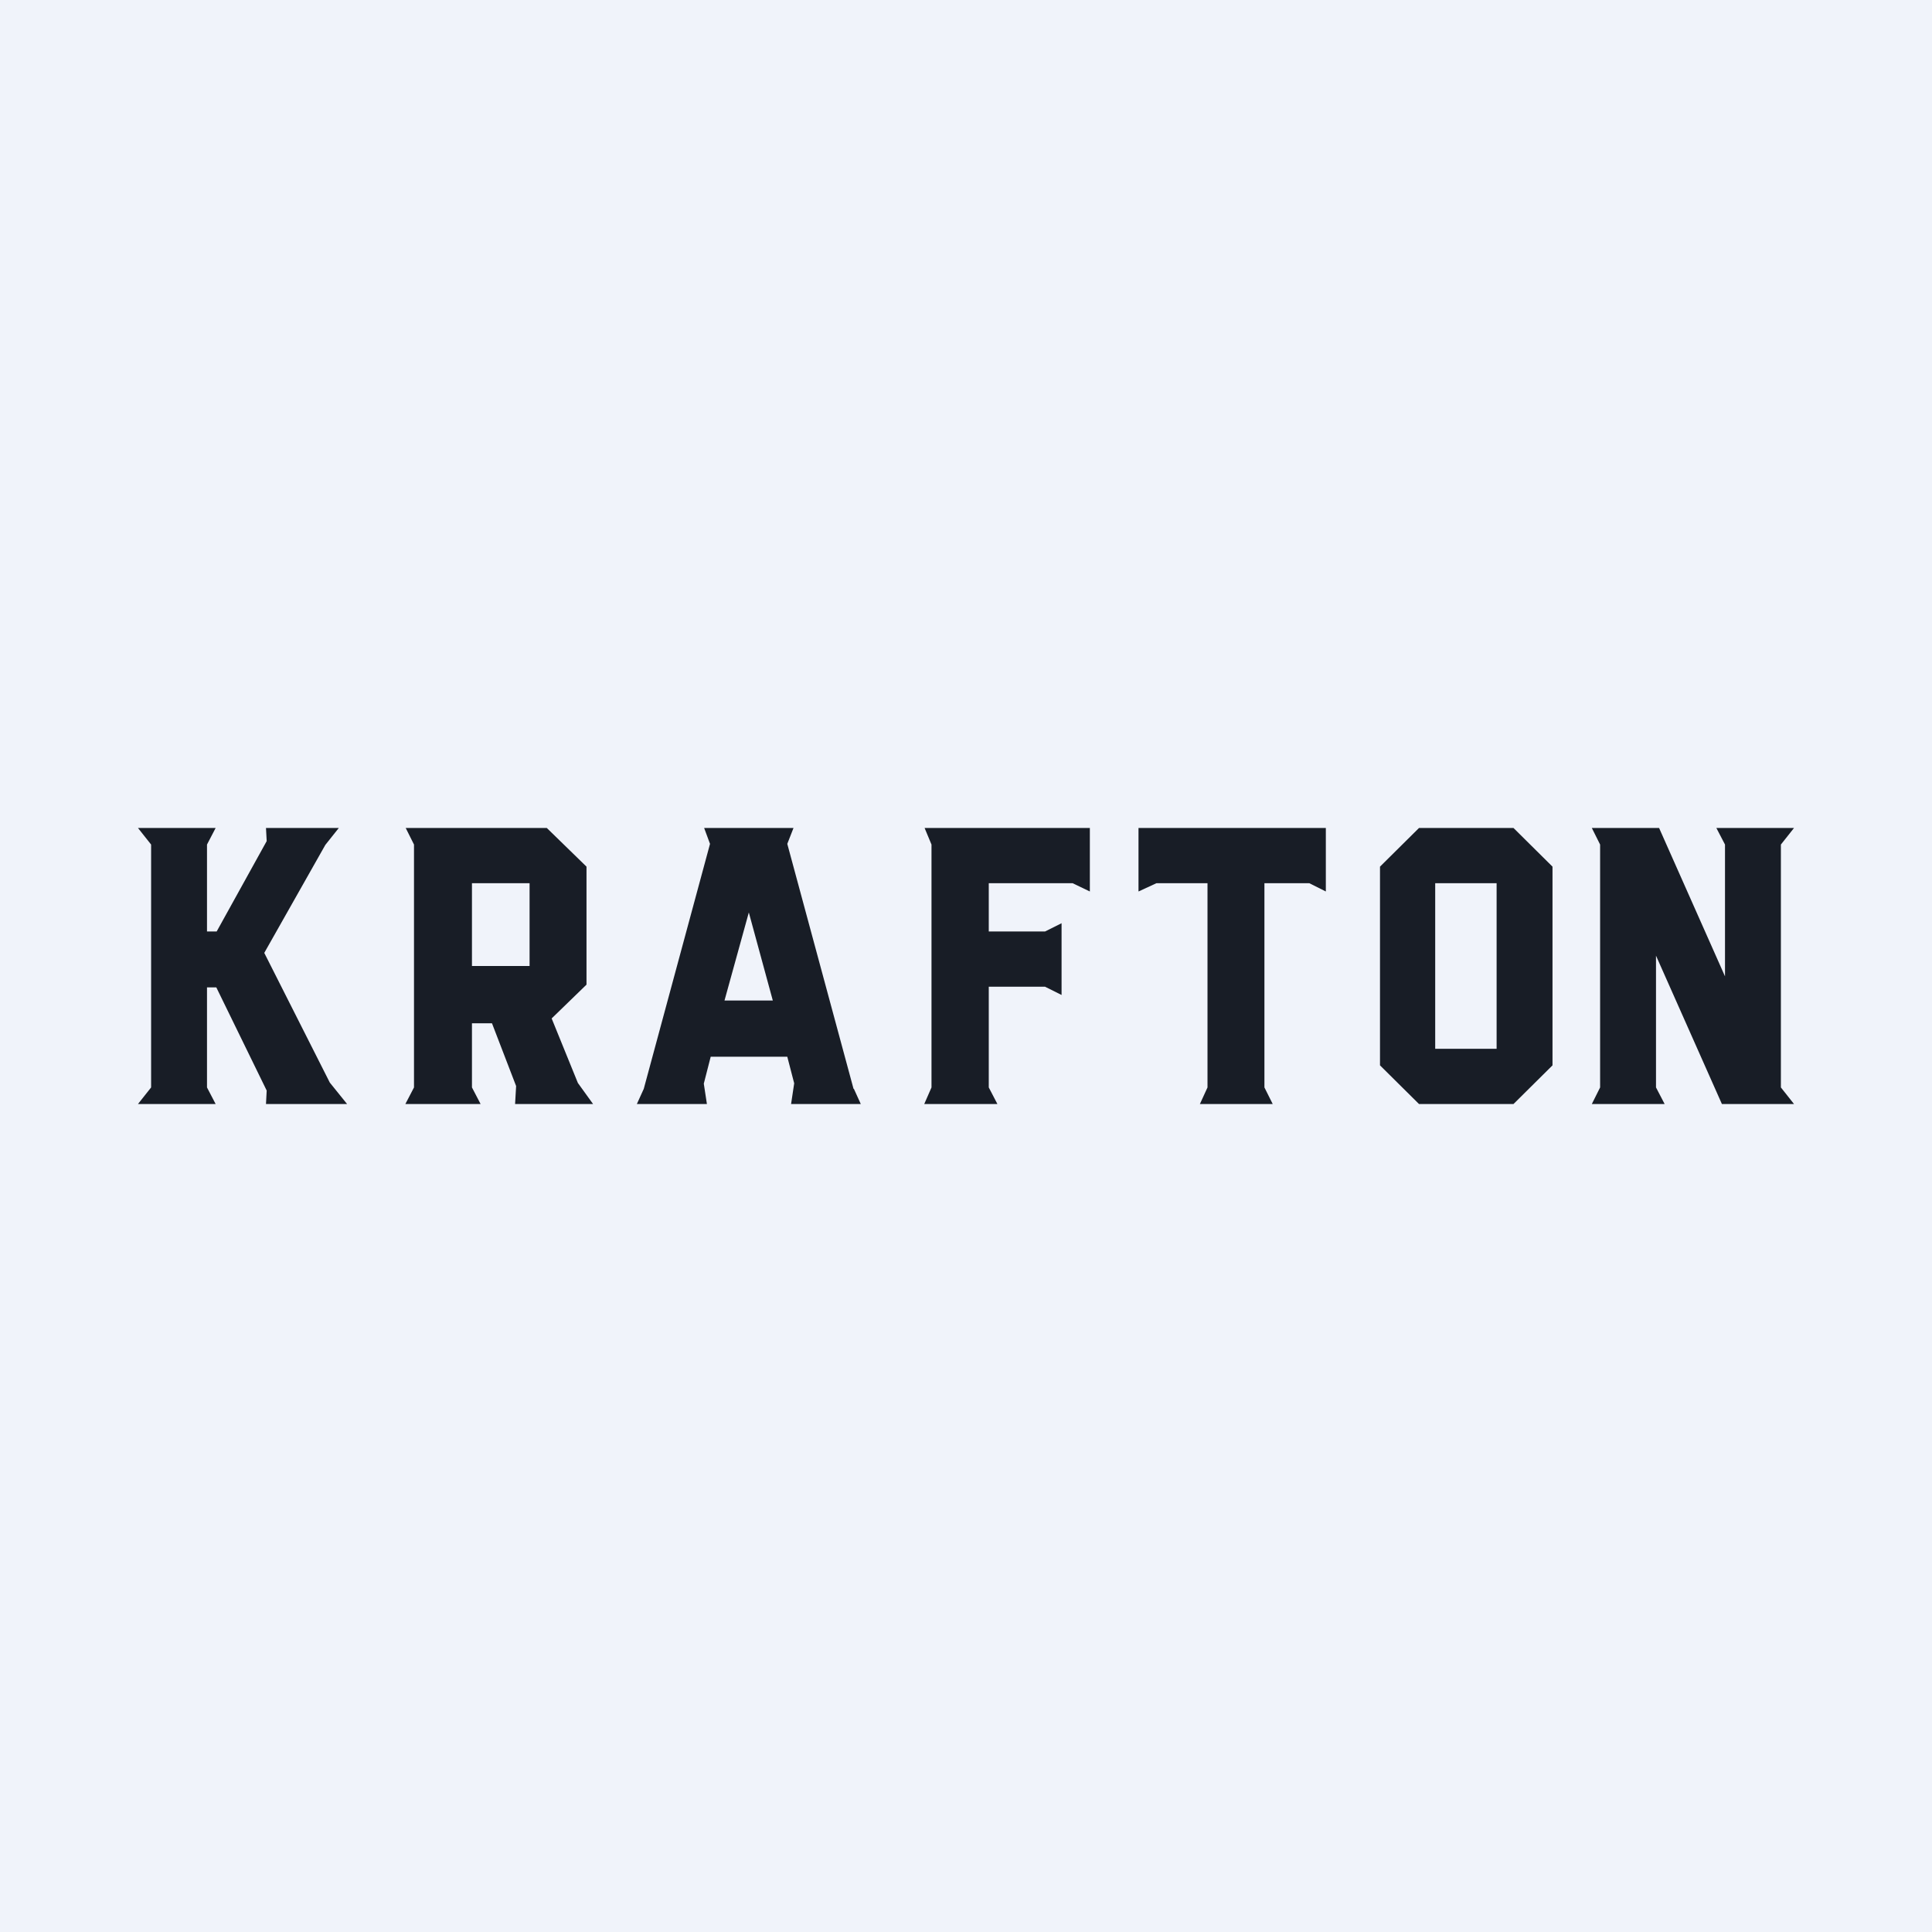 <svg xmlns="http://www.w3.org/2000/svg" width="56" height="56" viewBox="0 0 56 56"><path fill="#F0F3FA" d="M0 0h56v56H0z"/><path fill="#181D26" d="m10.06 32-.5-.62-1.9-3.76 1.77-3.13.39-.49H7.71l.02.38L6.28 27H6v-2.52l.25-.48H4l.38.48v7.04L4 32h2.25L6 31.52v-2.9h.27l1.46 2.99-.02.39h2.35Zm1.7-8 .24.48v7.04l-.25.48h2.18l-.25-.48v-1.86h.58l.7 1.82-.03.52h2.26l-.44-.61-.76-1.87 1.01-.98v-3.42L15.85 24h-4.1Zm1.92 1.6h1.67V28h-1.67v-2.4Zm11.07 5.96.2.44h-2.02l.09-.6-.2-.77H20.6l-.2.78.09.59h-2.03l.2-.44 1.92-7.1-.17-.46H23l-.18.46 1.92 7.1Zm-3.04-5.13L21 29h1.4l-.7-2.57ZM48.25 32l-.25-.48V27.7l1.91 4.3H52l-.38-.48v-7.04L52 24h-2.25l.25.48v3.82L48.09 24h-1.95l.24.48v7.04l-.24.48h2.1Zm-19.59-.48.25.48h-2.12l.21-.48v-7.04l-.2-.48h4.79v1.84l-.5-.24h-2.43V27h1.63l.48-.24v2.08l-.48-.24h-1.63v2.92Zm8.23.48-.24-.48V25.6h1.3l.48.24V24H33v1.84l.52-.24H35v5.92l-.22.48h2.1ZM45 30.88 43.87 32h-2.74L40 30.88v-5.76L41.13 24h2.74L45 25.12v5.76Zm-1.61-5.28H41.6v4.8h1.78v-4.8Z"/></svg>